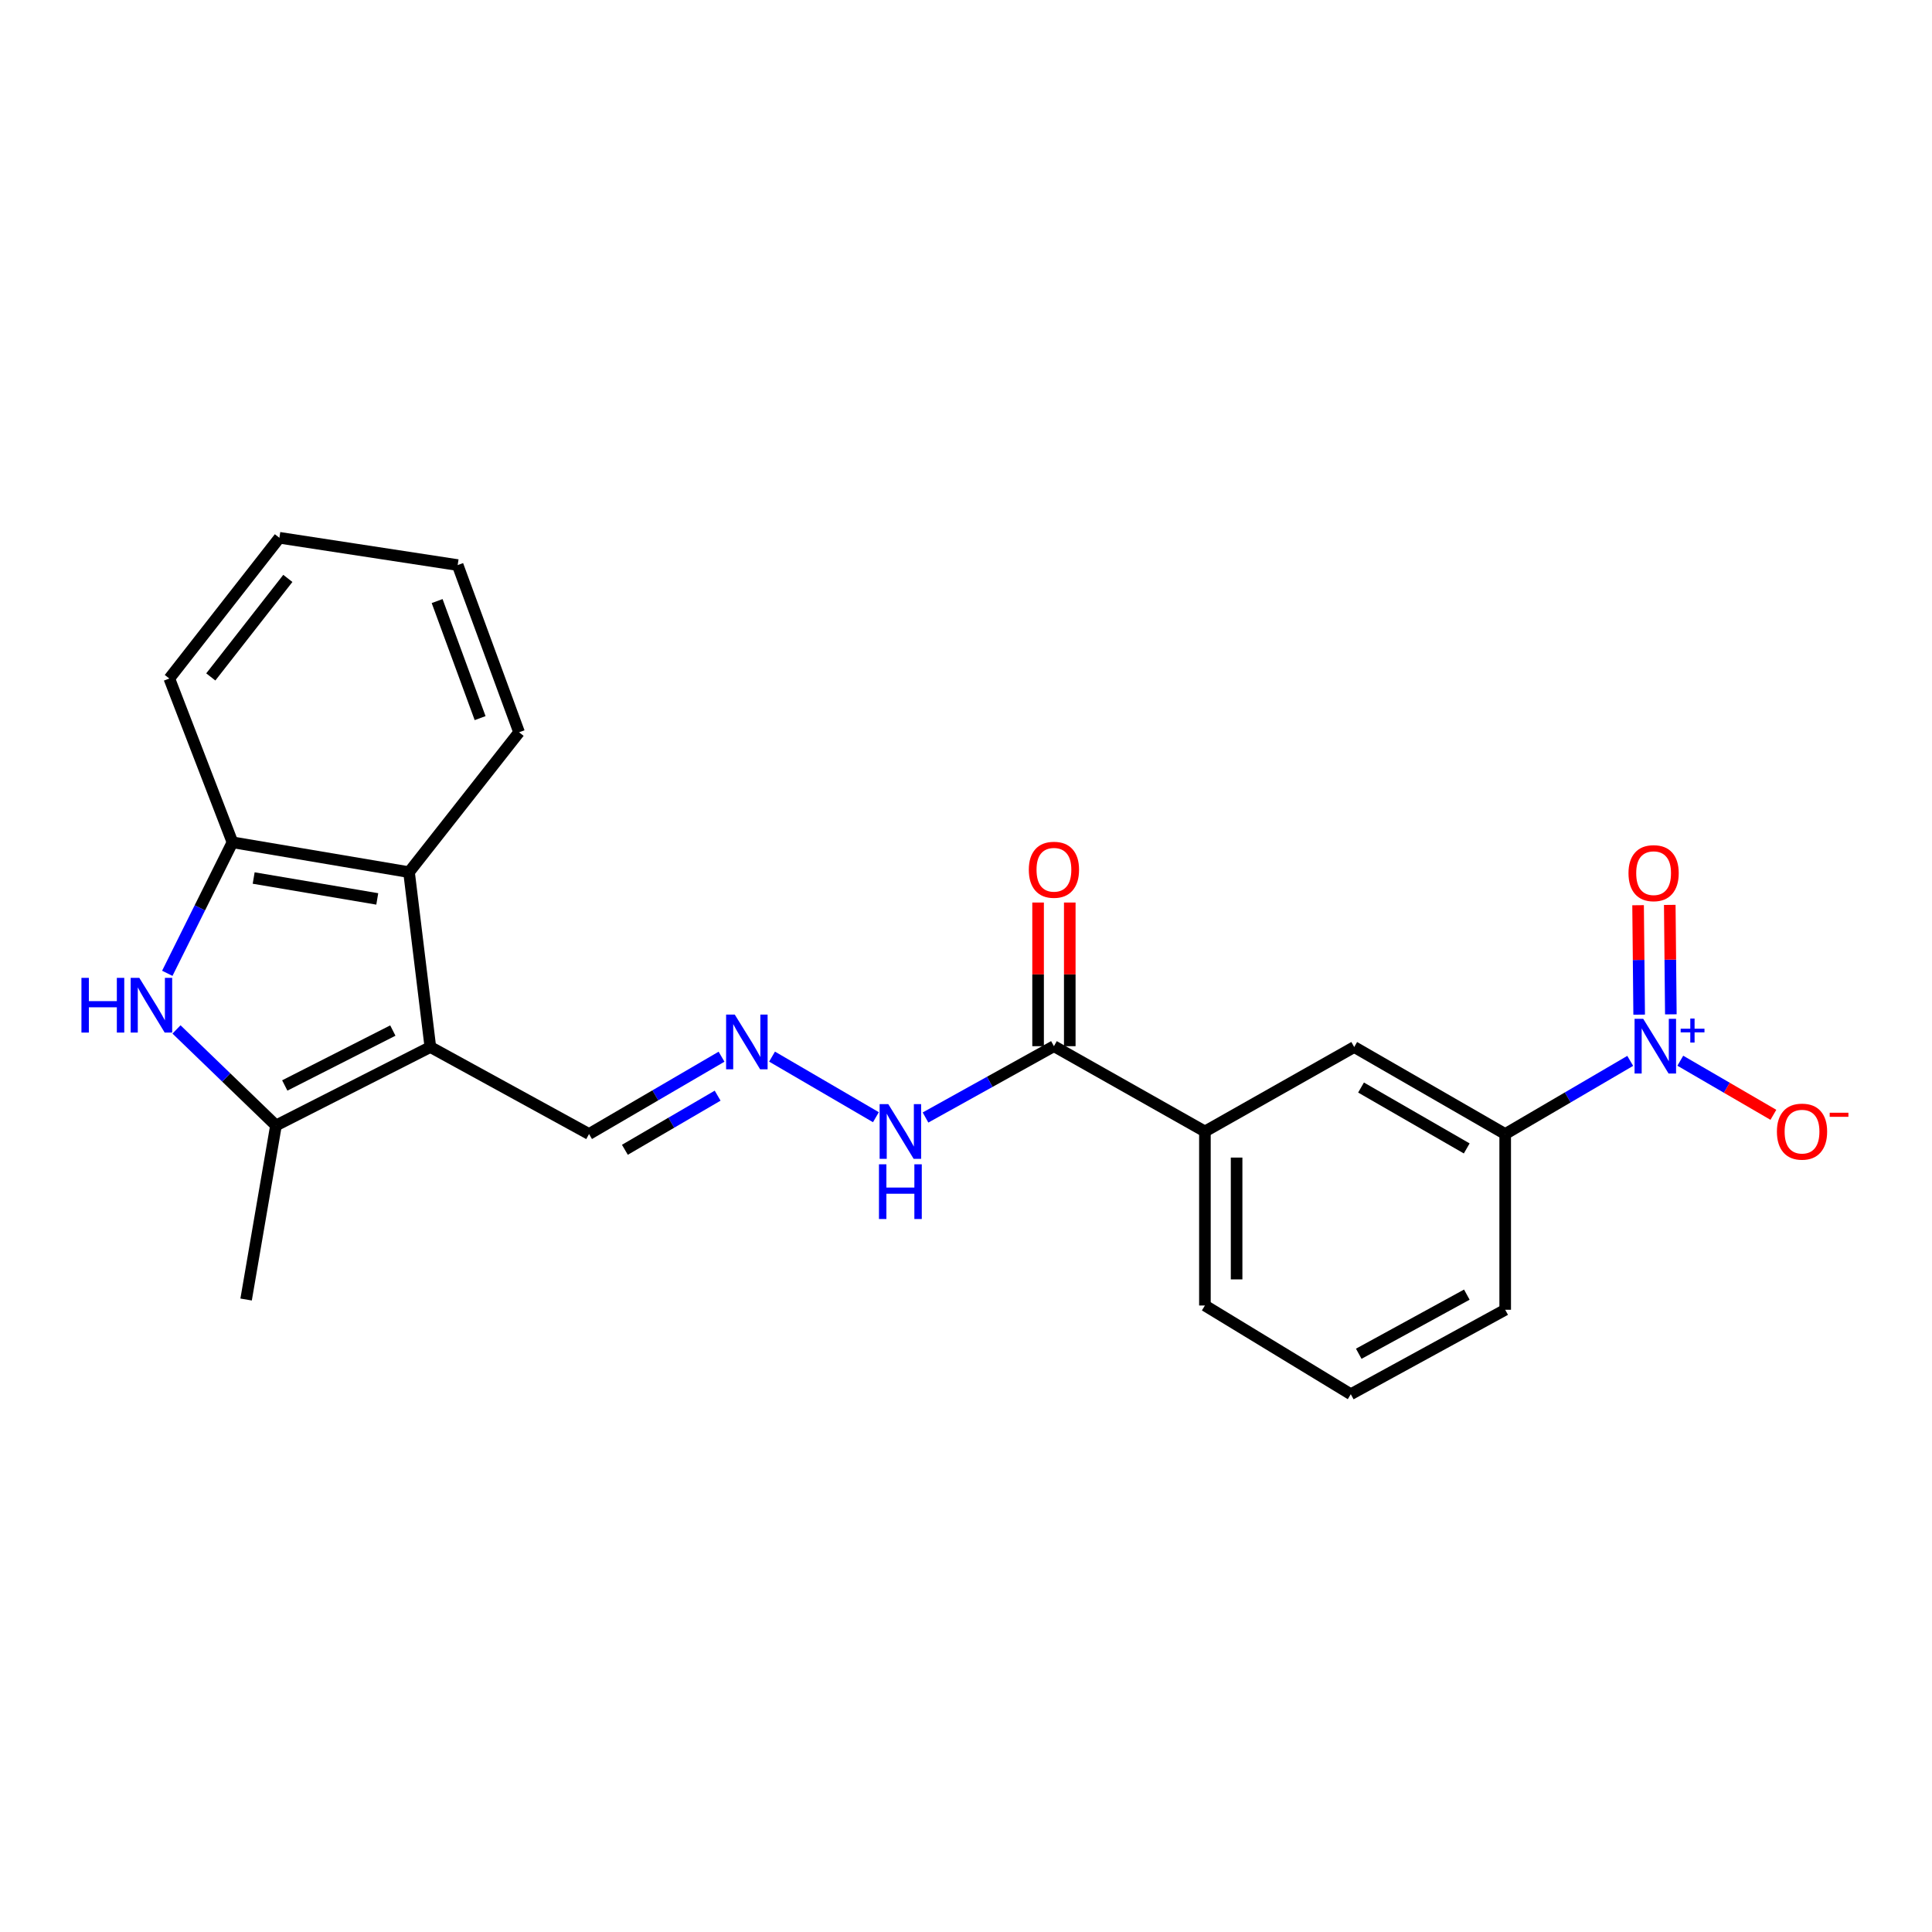 <?xml version='1.0' encoding='iso-8859-1'?>
<svg version='1.1' baseProfile='full'
              xmlns='http://www.w3.org/2000/svg'
                      xmlns:rdkit='http://www.rdkit.org/xml'
                      xmlns:xlink='http://www.w3.org/1999/xlink'
                  xml:space='preserve'
width='1000px' height='1000px' viewBox='0 0 1000 1000'>
<!-- END OF HEADER -->
<rect style='opacity:1.0;fill:#FFFFFF;stroke:none' width='1000' height='1000' x='0' y='0'> </rect>
<path class='bond-1' d='M 222.747,541.94 L 142.839,582.55' style='fill:none;fill-rule:evenodd;stroke:#000000;stroke-width:6px;stroke-linecap:butt;stroke-linejoin:miter;stroke-opacity:1' />
<path class='bond-1' d='M 203.33,533.411 L 147.395,561.838' style='fill:none;fill-rule:evenodd;stroke:#000000;stroke-width:6px;stroke-linecap:butt;stroke-linejoin:miter;stroke-opacity:1' />
<path class='bond-3' d='M 222.747,541.94 L 211.713,451.427' style='fill:none;fill-rule:evenodd;stroke:#000000;stroke-width:6px;stroke-linecap:butt;stroke-linejoin:miter;stroke-opacity:1' />
<path class='bond-12' d='M 222.747,541.94 L 304.887,586.969' style='fill:none;fill-rule:evenodd;stroke:#000000;stroke-width:6px;stroke-linecap:butt;stroke-linejoin:miter;stroke-opacity:1' />
<path class='bond-0' d='M 843.798,549.104 L 811.442,568.037' style='fill:none;fill-rule:evenodd;stroke:#0000FF;stroke-width:6px;stroke-linecap:butt;stroke-linejoin:miter;stroke-opacity:1' />
<path class='bond-0' d='M 811.442,568.037 L 779.086,586.969' style='fill:none;fill-rule:evenodd;stroke:#000000;stroke-width:6px;stroke-linecap:butt;stroke-linejoin:miter;stroke-opacity:1' />
<path class='bond-10' d='M 869.724,549.023 L 893.813,563.027' style='fill:none;fill-rule:evenodd;stroke:#0000FF;stroke-width:6px;stroke-linecap:butt;stroke-linejoin:miter;stroke-opacity:1' />
<path class='bond-10' d='M 893.813,563.027 L 917.902,577.031' style='fill:none;fill-rule:evenodd;stroke:#FF0000;stroke-width:6px;stroke-linecap:butt;stroke-linejoin:miter;stroke-opacity:1' />
<path class='bond-11' d='M 864.827,525.021 L 864.548,496.698' style='fill:none;fill-rule:evenodd;stroke:#0000FF;stroke-width:6px;stroke-linecap:butt;stroke-linejoin:miter;stroke-opacity:1' />
<path class='bond-11' d='M 864.548,496.698 L 864.268,468.374' style='fill:none;fill-rule:evenodd;stroke:#FF0000;stroke-width:6px;stroke-linecap:butt;stroke-linejoin:miter;stroke-opacity:1' />
<path class='bond-11' d='M 848.427,525.183 L 848.148,496.859' style='fill:none;fill-rule:evenodd;stroke:#0000FF;stroke-width:6px;stroke-linecap:butt;stroke-linejoin:miter;stroke-opacity:1' />
<path class='bond-11' d='M 848.148,496.859 L 847.868,468.536' style='fill:none;fill-rule:evenodd;stroke:#FF0000;stroke-width:6px;stroke-linecap:butt;stroke-linejoin:miter;stroke-opacity:1' />
<path class='bond-2' d='M 142.839,582.55 L 117.097,557.693' style='fill:none;fill-rule:evenodd;stroke:#000000;stroke-width:6px;stroke-linecap:butt;stroke-linejoin:miter;stroke-opacity:1' />
<path class='bond-2' d='M 117.097,557.693 L 91.355,532.835' style='fill:none;fill-rule:evenodd;stroke:#0000FF;stroke-width:6px;stroke-linecap:butt;stroke-linejoin:miter;stroke-opacity:1' />
<path class='bond-15' d='M 142.839,582.55 L 127.386,672.626' style='fill:none;fill-rule:evenodd;stroke:#000000;stroke-width:6px;stroke-linecap:butt;stroke-linejoin:miter;stroke-opacity:1' />
<path class='bond-23' d='M 86.59,503.786 L 103.457,469.88' style='fill:none;fill-rule:evenodd;stroke:#0000FF;stroke-width:6px;stroke-linecap:butt;stroke-linejoin:miter;stroke-opacity:1' />
<path class='bond-23' d='M 103.457,469.88 L 120.324,435.974' style='fill:none;fill-rule:evenodd;stroke:#000000;stroke-width:6px;stroke-linecap:butt;stroke-linejoin:miter;stroke-opacity:1' />
<path class='bond-4' d='M 211.713,451.427 L 120.324,435.974' style='fill:none;fill-rule:evenodd;stroke:#000000;stroke-width:6px;stroke-linecap:butt;stroke-linejoin:miter;stroke-opacity:1' />
<path class='bond-4' d='M 195.27,465.28 L 131.298,454.463' style='fill:none;fill-rule:evenodd;stroke:#000000;stroke-width:6px;stroke-linecap:butt;stroke-linejoin:miter;stroke-opacity:1' />
<path class='bond-16' d='M 211.713,451.427 L 268.669,379.027' style='fill:none;fill-rule:evenodd;stroke:#000000;stroke-width:6px;stroke-linecap:butt;stroke-linejoin:miter;stroke-opacity:1' />
<path class='bond-17' d='M 120.324,435.974 L 87.641,351.2' style='fill:none;fill-rule:evenodd;stroke:#000000;stroke-width:6px;stroke-linecap:butt;stroke-linejoin:miter;stroke-opacity:1' />
<path class='bond-5' d='M 779.086,586.969 L 700.936,541.94' style='fill:none;fill-rule:evenodd;stroke:#000000;stroke-width:6px;stroke-linecap:butt;stroke-linejoin:miter;stroke-opacity:1' />
<path class='bond-5' d='M 759.175,594.425 L 704.471,562.905' style='fill:none;fill-rule:evenodd;stroke:#000000;stroke-width:6px;stroke-linecap:butt;stroke-linejoin:miter;stroke-opacity:1' />
<path class='bond-25' d='M 779.086,586.969 L 779.086,677.929' style='fill:none;fill-rule:evenodd;stroke:#000000;stroke-width:6px;stroke-linecap:butt;stroke-linejoin:miter;stroke-opacity:1' />
<path class='bond-6' d='M 545.512,541.503 L 512.279,559.962' style='fill:none;fill-rule:evenodd;stroke:#000000;stroke-width:6px;stroke-linecap:butt;stroke-linejoin:miter;stroke-opacity:1' />
<path class='bond-6' d='M 512.279,559.962 L 479.046,578.42' style='fill:none;fill-rule:evenodd;stroke:#0000FF;stroke-width:6px;stroke-linecap:butt;stroke-linejoin:miter;stroke-opacity:1' />
<path class='bond-7' d='M 545.512,541.503 L 623.662,585.648' style='fill:none;fill-rule:evenodd;stroke:#000000;stroke-width:6px;stroke-linecap:butt;stroke-linejoin:miter;stroke-opacity:1' />
<path class='bond-14' d='M 553.713,541.503 L 553.713,504.327' style='fill:none;fill-rule:evenodd;stroke:#000000;stroke-width:6px;stroke-linecap:butt;stroke-linejoin:miter;stroke-opacity:1' />
<path class='bond-14' d='M 553.713,504.327 L 553.713,467.15' style='fill:none;fill-rule:evenodd;stroke:#FF0000;stroke-width:6px;stroke-linecap:butt;stroke-linejoin:miter;stroke-opacity:1' />
<path class='bond-14' d='M 537.312,541.503 L 537.312,504.327' style='fill:none;fill-rule:evenodd;stroke:#000000;stroke-width:6px;stroke-linecap:butt;stroke-linejoin:miter;stroke-opacity:1' />
<path class='bond-14' d='M 537.312,504.327 L 537.312,467.15' style='fill:none;fill-rule:evenodd;stroke:#FF0000;stroke-width:6px;stroke-linecap:butt;stroke-linejoin:miter;stroke-opacity:1' />
<path class='bond-8' d='M 623.662,585.648 L 700.936,541.94' style='fill:none;fill-rule:evenodd;stroke:#000000;stroke-width:6px;stroke-linecap:butt;stroke-linejoin:miter;stroke-opacity:1' />
<path class='bond-19' d='M 623.662,585.648 L 623.662,675.724' style='fill:none;fill-rule:evenodd;stroke:#000000;stroke-width:6px;stroke-linecap:butt;stroke-linejoin:miter;stroke-opacity:1' />
<path class='bond-19' d='M 640.062,599.16 L 640.062,662.213' style='fill:none;fill-rule:evenodd;stroke:#000000;stroke-width:6px;stroke-linecap:butt;stroke-linejoin:miter;stroke-opacity:1' />
<path class='bond-9' d='M 373.467,546.946 L 339.177,566.957' style='fill:none;fill-rule:evenodd;stroke:#0000FF;stroke-width:6px;stroke-linecap:butt;stroke-linejoin:miter;stroke-opacity:1' />
<path class='bond-9' d='M 339.177,566.957 L 304.887,586.969' style='fill:none;fill-rule:evenodd;stroke:#000000;stroke-width:6px;stroke-linecap:butt;stroke-linejoin:miter;stroke-opacity:1' />
<path class='bond-9' d='M 371.447,567.114 L 347.444,581.122' style='fill:none;fill-rule:evenodd;stroke:#0000FF;stroke-width:6px;stroke-linecap:butt;stroke-linejoin:miter;stroke-opacity:1' />
<path class='bond-9' d='M 347.444,581.122 L 323.441,595.131' style='fill:none;fill-rule:evenodd;stroke:#000000;stroke-width:6px;stroke-linecap:butt;stroke-linejoin:miter;stroke-opacity:1' />
<path class='bond-13' d='M 399.611,546.904 L 453.37,578.262' style='fill:none;fill-rule:evenodd;stroke:#0000FF;stroke-width:6px;stroke-linecap:butt;stroke-linejoin:miter;stroke-opacity:1' />
<path class='bond-21' d='M 268.669,379.027 L 236.888,292.477' style='fill:none;fill-rule:evenodd;stroke:#000000;stroke-width:6px;stroke-linecap:butt;stroke-linejoin:miter;stroke-opacity:1' />
<path class='bond-21' d='M 248.506,371.697 L 226.259,311.112' style='fill:none;fill-rule:evenodd;stroke:#000000;stroke-width:6px;stroke-linecap:butt;stroke-linejoin:miter;stroke-opacity:1' />
<path class='bond-24' d='M 87.641,351.2 L 144.616,278.354' style='fill:none;fill-rule:evenodd;stroke:#000000;stroke-width:6px;stroke-linecap:butt;stroke-linejoin:miter;stroke-opacity:1' />
<path class='bond-24' d='M 109.106,350.377 L 148.988,299.385' style='fill:none;fill-rule:evenodd;stroke:#000000;stroke-width:6px;stroke-linecap:butt;stroke-linejoin:miter;stroke-opacity:1' />
<path class='bond-18' d='M 779.086,677.929 L 699.169,721.646' style='fill:none;fill-rule:evenodd;stroke:#000000;stroke-width:6px;stroke-linecap:butt;stroke-linejoin:miter;stroke-opacity:1' />
<path class='bond-18' d='M 759.227,670.098 L 703.285,700.7' style='fill:none;fill-rule:evenodd;stroke:#000000;stroke-width:6px;stroke-linecap:butt;stroke-linejoin:miter;stroke-opacity:1' />
<path class='bond-20' d='M 623.662,675.724 L 699.169,721.646' style='fill:none;fill-rule:evenodd;stroke:#000000;stroke-width:6px;stroke-linecap:butt;stroke-linejoin:miter;stroke-opacity:1' />
<path class='bond-22' d='M 236.888,292.477 L 144.616,278.354' style='fill:none;fill-rule:evenodd;stroke:#000000;stroke-width:6px;stroke-linecap:butt;stroke-linejoin:miter;stroke-opacity:1' />
<path  class='atom-1' d='M 850.529 527.343
L 859.809 542.343
Q 860.729 543.823, 862.209 546.503
Q 863.689 549.183, 863.769 549.343
L 863.769 527.343
L 867.529 527.343
L 867.529 555.663
L 863.649 555.663
L 853.689 539.263
Q 852.529 537.343, 851.289 535.143
Q 850.089 532.943, 849.729 532.263
L 849.729 555.663
L 846.049 555.663
L 846.049 527.343
L 850.529 527.343
' fill='#0000FF'/>
<path  class='atom-1' d='M 869.905 532.448
L 874.894 532.448
L 874.894 527.194
L 877.112 527.194
L 877.112 532.448
L 882.233 532.448
L 882.233 534.348
L 877.112 534.348
L 877.112 539.628
L 874.894 539.628
L 874.894 534.348
L 869.905 534.348
L 869.905 532.448
' fill='#0000FF'/>
<path  class='atom-3' d='M 42.155 506.14
L 45.995 506.14
L 45.995 518.18
L 60.475 518.18
L 60.475 506.14
L 64.315 506.14
L 64.315 534.46
L 60.475 534.46
L 60.475 521.38
L 45.995 521.38
L 45.995 534.46
L 42.155 534.46
L 42.155 506.14
' fill='#0000FF'/>
<path  class='atom-3' d='M 72.115 506.14
L 81.395 521.14
Q 82.315 522.62, 83.795 525.3
Q 85.275 527.98, 85.355 528.14
L 85.355 506.14
L 89.115 506.14
L 89.115 534.46
L 85.235 534.46
L 75.275 518.06
Q 74.115 516.14, 72.875 513.94
Q 71.675 511.74, 71.315 511.06
L 71.315 534.46
L 67.635 534.46
L 67.635 506.14
L 72.115 506.14
' fill='#0000FF'/>
<path  class='atom-10' d='M 380.311 525.138
L 389.591 540.138
Q 390.511 541.618, 391.991 544.298
Q 393.471 546.978, 393.551 547.138
L 393.551 525.138
L 397.311 525.138
L 397.311 553.458
L 393.431 553.458
L 383.471 537.058
Q 382.311 535.138, 381.071 532.938
Q 379.871 530.738, 379.511 530.058
L 379.511 553.458
L 375.831 553.458
L 375.831 525.138
L 380.311 525.138
' fill='#0000FF'/>
<path  class='atom-11' d='M 919.724 585.728
Q 919.724 578.928, 923.084 575.128
Q 926.444 571.328, 932.724 571.328
Q 939.004 571.328, 942.364 575.128
Q 945.724 578.928, 945.724 585.728
Q 945.724 592.608, 942.324 596.528
Q 938.924 600.408, 932.724 600.408
Q 926.484 600.408, 923.084 596.528
Q 919.724 592.648, 919.724 585.728
M 932.724 597.208
Q 937.044 597.208, 939.364 594.328
Q 941.724 591.408, 941.724 585.728
Q 941.724 580.168, 939.364 577.368
Q 937.044 574.528, 932.724 574.528
Q 928.404 574.528, 926.044 577.328
Q 923.724 580.128, 923.724 585.728
Q 923.724 591.448, 926.044 594.328
Q 928.404 597.208, 932.724 597.208
' fill='#FF0000'/>
<path  class='atom-11' d='M 947.044 575.95
L 956.733 575.95
L 956.733 578.062
L 947.044 578.062
L 947.044 575.95
' fill='#FF0000'/>
<path  class='atom-12' d='M 842.905 451.944
Q 842.905 445.144, 846.265 441.344
Q 849.625 437.544, 855.905 437.544
Q 862.185 437.544, 865.545 441.344
Q 868.905 445.144, 868.905 451.944
Q 868.905 458.824, 865.505 462.744
Q 862.105 466.624, 855.905 466.624
Q 849.665 466.624, 846.265 462.744
Q 842.905 458.864, 842.905 451.944
M 855.905 463.424
Q 860.225 463.424, 862.545 460.544
Q 864.905 457.624, 864.905 451.944
Q 864.905 446.384, 862.545 443.584
Q 860.225 440.744, 855.905 440.744
Q 851.585 440.744, 849.225 443.544
Q 846.905 446.344, 846.905 451.944
Q 846.905 457.664, 849.225 460.544
Q 851.585 463.424, 855.905 463.424
' fill='#FF0000'/>
<path  class='atom-14' d='M 459.773 571.488
L 469.053 586.488
Q 469.973 587.968, 471.453 590.648
Q 472.933 593.328, 473.013 593.488
L 473.013 571.488
L 476.773 571.488
L 476.773 599.808
L 472.893 599.808
L 462.933 583.408
Q 461.773 581.488, 460.533 579.288
Q 459.333 577.088, 458.973 576.408
L 458.973 599.808
L 455.293 599.808
L 455.293 571.488
L 459.773 571.488
' fill='#0000FF'/>
<path  class='atom-14' d='M 454.953 602.64
L 458.793 602.64
L 458.793 614.68
L 473.273 614.68
L 473.273 602.64
L 477.113 602.64
L 477.113 630.96
L 473.273 630.96
L 473.273 617.88
L 458.793 617.88
L 458.793 630.96
L 454.953 630.96
L 454.953 602.64
' fill='#0000FF'/>
<path  class='atom-15' d='M 532.512 450.185
Q 532.512 443.385, 535.872 439.585
Q 539.232 435.785, 545.512 435.785
Q 551.792 435.785, 555.152 439.585
Q 558.512 443.385, 558.512 450.185
Q 558.512 457.065, 555.112 460.985
Q 551.712 464.865, 545.512 464.865
Q 539.272 464.865, 535.872 460.985
Q 532.512 457.105, 532.512 450.185
M 545.512 461.665
Q 549.832 461.665, 552.152 458.785
Q 554.512 455.865, 554.512 450.185
Q 554.512 444.625, 552.152 441.825
Q 549.832 438.985, 545.512 438.985
Q 541.192 438.985, 538.832 441.785
Q 536.512 444.585, 536.512 450.185
Q 536.512 455.905, 538.832 458.785
Q 541.192 461.665, 545.512 461.665
' fill='#FF0000'/>
</svg>

